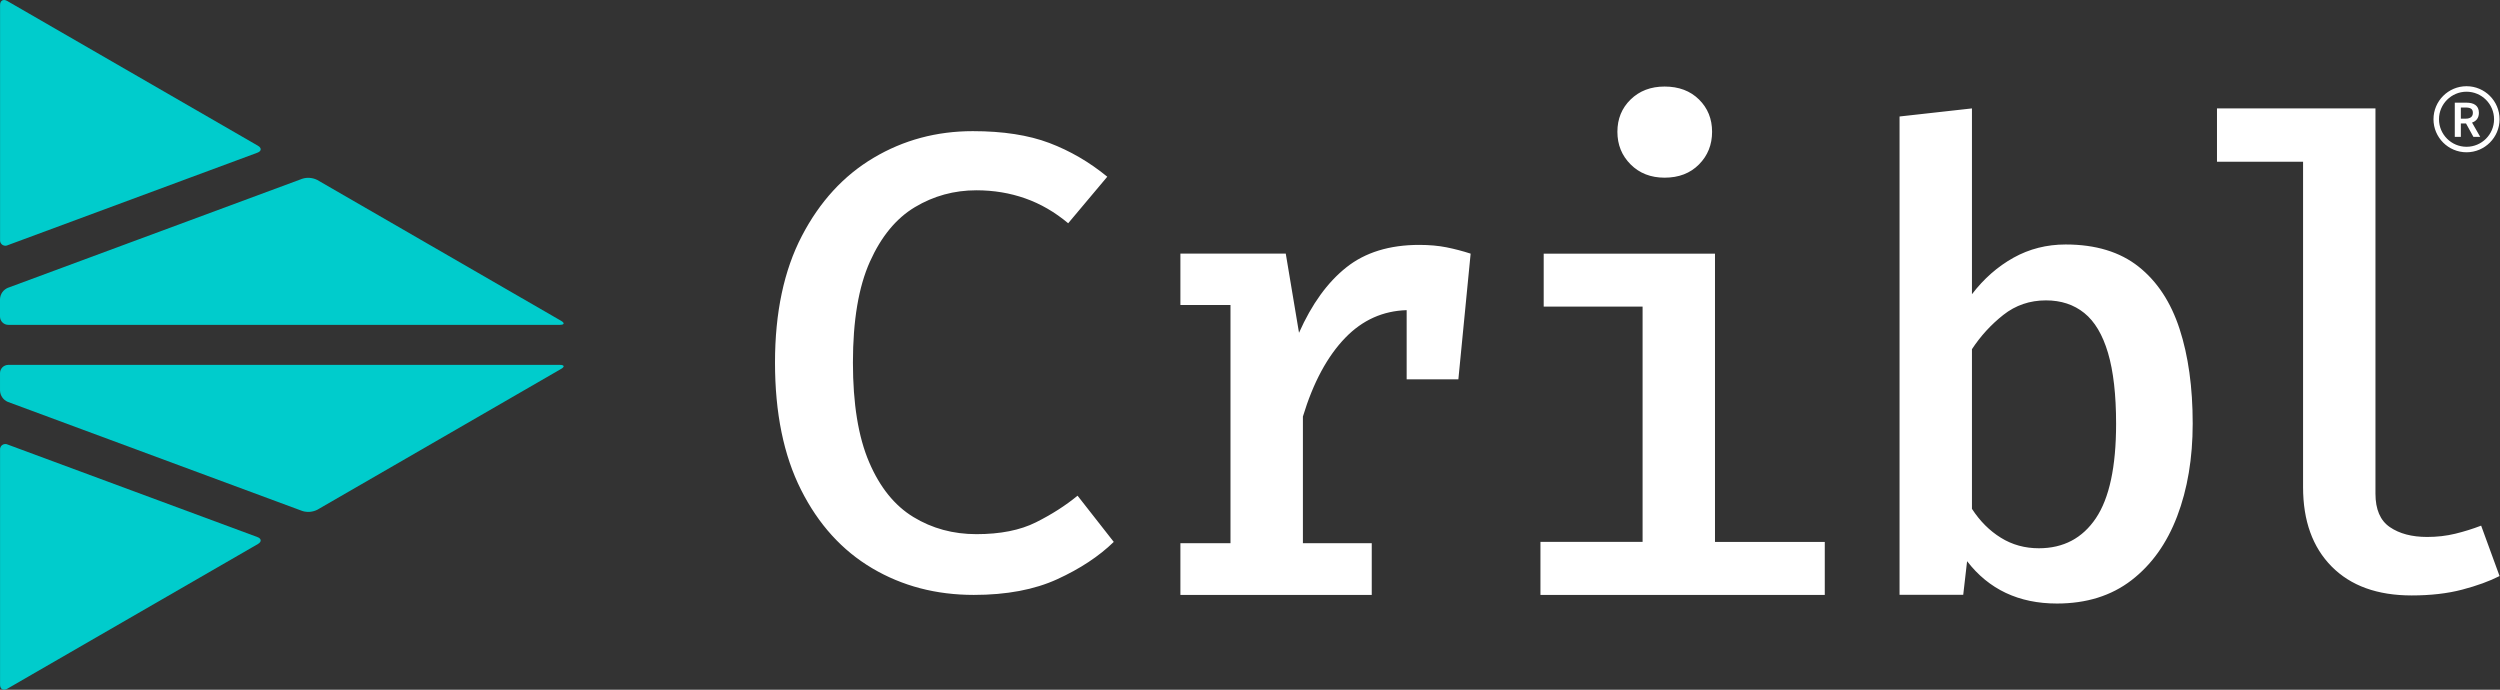 <svg width="5270" height="1454" viewBox="0 0 5270 1454" fill="none" xmlns="http://www.w3.org/2000/svg">
<rect x="0" y="0" width="5270" height="1454" fill="#333333" stroke="none"/>
<path d="M2050.69 276.458C2114.27 276.458 2167.99 284.758 2211.85 301.327C2255.66 317.897 2296.44 341.646 2334.15 372.513L2251.72 470.628C2223.58 447.001 2193.34 429.522 2161.08 418.163C2128.82 406.803 2094.55 401.139 2058.23 401.139C2011.42 401.139 1968.25 412.953 1928.78 436.55C1889.24 460.178 1857.59 498.557 1833.74 551.689C1809.9 604.821 1797.97 675.673 1797.97 764.247C1797.97 851.002 1809.33 920.946 1832.05 974.078C1854.77 1027.21 1885.88 1065.83 1925.42 1089.88C1964.92 1113.97 2009.21 1125.99 2058.29 1125.99C2108.67 1125.99 2150.45 1117.72 2183.62 1101.12C2216.79 1084.55 2246.09 1065.8 2271.5 1044.93L2347.82 1142.35C2316.46 1172.79 2276.72 1198.99 2228.61 1221.02C2180.47 1243.04 2121.85 1254.07 2052.81 1254.07C1973.31 1254.07 1901.88 1235.34 1838.53 1197.84C1775.18 1160.37 1725.2 1105.3 1688.66 1032.63C1651.98 959.992 1633.71 870.51 1633.71 764.247C1633.71 658.892 1652.58 569.985 1690.27 497.527C1727.99 425.069 1778.37 370.12 1841.56 332.649C1904.63 295.178 1974.37 276.458 2050.69 276.458ZM3049.32 521.367C3032.27 517.974 3013.09 516.248 2991.76 516.248C2929.08 516.248 2877.85 532.03 2838.11 563.594C2798.36 595.158 2765.1 641.141 2738.32 701.543L2710.39 534.635H2488.29V642.958H2593.87V1145.04H2488.29V1254.07H2891.64V1145.08H2746.53V878.023C2768.31 806.261 2798.18 750.858 2836.11 711.781C2872.49 674.31 2915.63 655.317 2965.23 653.803V799.688H3074.23L3100.1 534.665C3083.25 529.213 3066.35 524.79 3049.32 521.367ZM3615.2 534.665V1142.35H3846.62V1254.07H3247.27V1142.32H3462.58V646.381H3254.12V534.665H3615.2ZM3508.93 182.432C3538.89 182.432 3563.09 191.55 3581.48 209.695C3599.9 227.87 3609.08 250.589 3609.08 277.821C3609.08 305.084 3599.9 328.014 3581.48 346.614C3563.09 365.243 3538.89 374.543 3508.93 374.543C3479.87 374.543 3456 365.243 3437.37 346.614C3418.74 328.014 3409.47 305.053 3409.47 277.821C3409.47 250.589 3418.74 227.87 3437.37 209.695C3456 191.55 3479.87 182.432 3508.93 182.432ZM4156.84 620.27C4181.8 587.555 4211.01 561.928 4244.39 543.298C4277.81 524.669 4314.47 515.369 4354.45 515.369C4417.56 515.369 4468.79 530.939 4508.08 562.049C4547.37 593.159 4576.18 636.991 4594.6 693.546C4612.99 750.1 4622.2 816.5 4622.2 892.805C4622.2 965.929 4611.26 1031.09 4589.48 1088.31C4567.67 1145.53 4535.56 1190.51 4493.08 1223.2C4450.61 1255.88 4398.26 1272.24 4336.03 1272.24C4255.63 1272.24 4192.5 1242.49 4146.63 1183L4138.48 1253.85H4004.25V245.56L4156.87 228.536V620.27H4156.84ZM4297.89 1155.74C4349.64 1155.74 4389.75 1134.59 4418.13 1092.37C4446.49 1050.11 4460.73 983.832 4460.73 893.441C4460.73 832.1 4455.03 782.27 4443.67 743.891C4432.31 705.541 4415.62 677.461 4393.59 659.77C4371.57 642.049 4344.64 633.204 4312.89 633.204C4278.81 633.204 4248.85 643.443 4222.97 663.86C4197.07 684.307 4175.05 708.389 4156.87 736.075V1072.62C4173.69 1098.52 4194.01 1118.84 4217.88 1133.59C4241.7 1148.35 4268.36 1155.74 4297.89 1155.74ZM5007.46 228.536V1040.6C5007.46 1073.77 5017.55 1097.27 5037.78 1111.12C5057.99 1124.96 5084.23 1131.9 5116.46 1131.9C5137.33 1131.9 5157.08 1129.63 5175.72 1125.08C5194.35 1120.54 5212.52 1114.87 5230.25 1108.06L5269.08 1214.32C5247.73 1225.2 5221.49 1234.74 5190.41 1242.92C5159.27 1251.1 5123.73 1255.19 5083.77 1255.19C5011.52 1255.19 4955.32 1234.86 4915.12 1194.21C4874.95 1153.59 4854.86 1097.82 4854.86 1026.97V340.949H4673.4V228.536H5007.46ZM5213.92 288.484L5198.38 260.282H5187.47V288.484H5174.69V216.419H5198.95C5213.95 216.419 5225.52 221.721 5225.52 237.806C5225.52 248.832 5219.79 255.435 5211.07 258.404L5228.28 288.484H5213.92ZM5187.47 250.134H5197.62C5207.53 250.134 5212.83 245.954 5212.83 237.775C5212.83 229.505 5207.53 226.658 5197.62 226.658H5187.47V250.134ZM5199.44 321.017C5161.02 321.017 5129.79 289.786 5129.79 251.376C5129.79 212.966 5161.02 181.735 5199.44 181.735C5237.85 181.735 5269.08 212.966 5269.08 251.376C5269.08 289.786 5237.82 321.017 5199.44 321.017ZM5199.44 193.337C5167.45 193.337 5141.39 219.358 5141.39 251.376C5141.39 283.395 5167.42 309.415 5199.44 309.415C5231.46 309.415 5257.48 283.395 5257.48 251.376C5257.48 219.358 5231.43 193.337 5199.44 193.337Z" fill="white"/>
<path d="M543.701 307.204C552.001 311.99 551.456 318.624 542.459 321.956L16.42 516.823C10.815 519.61 4.029 517.338 1.242 511.734C0.273 509.795 -0.121 507.645 0.121 505.494V10.738C0.121 1.166 6.907 -2.742 15.208 2.044L543.701 307.204ZM668.849 379.389C659.124 374.482 647.885 373.513 637.463 376.724L16.329 606.82C6.847 610.879 0.515 619.967 0 630.266V667.373C0.03 676.976 7.816 684.731 17.389 684.761H1180.22C1189.8 684.761 1190.86 680.853 1182.56 676.128L668.849 379.389Z" fill="#00CCCC"/>
<path d="M15.177 1451.96C6.876 1456.75 0.09 1452.81 0.09 1443.27V948.511C-0.152 946.36 0.242 944.179 1.211 942.271C3.998 936.667 10.815 934.395 16.389 937.182L542.428 1132.05C551.425 1135.38 551.971 1141.98 543.67 1146.8L15.177 1451.96Z" fill="#00CCCC"/>
<path d="M1182.56 777.817C1190.86 773.122 1189.8 769.184 1180.22 769.184H17.418C7.815 769.214 0.06 776.999 0.029 786.571V823.679C0.544 833.978 6.876 843.065 16.358 847.124L637.492 1077.22C647.914 1080.43 659.153 1079.46 668.878 1074.56L1182.56 777.817Z" fill="#00CCCC"/>
</svg>

